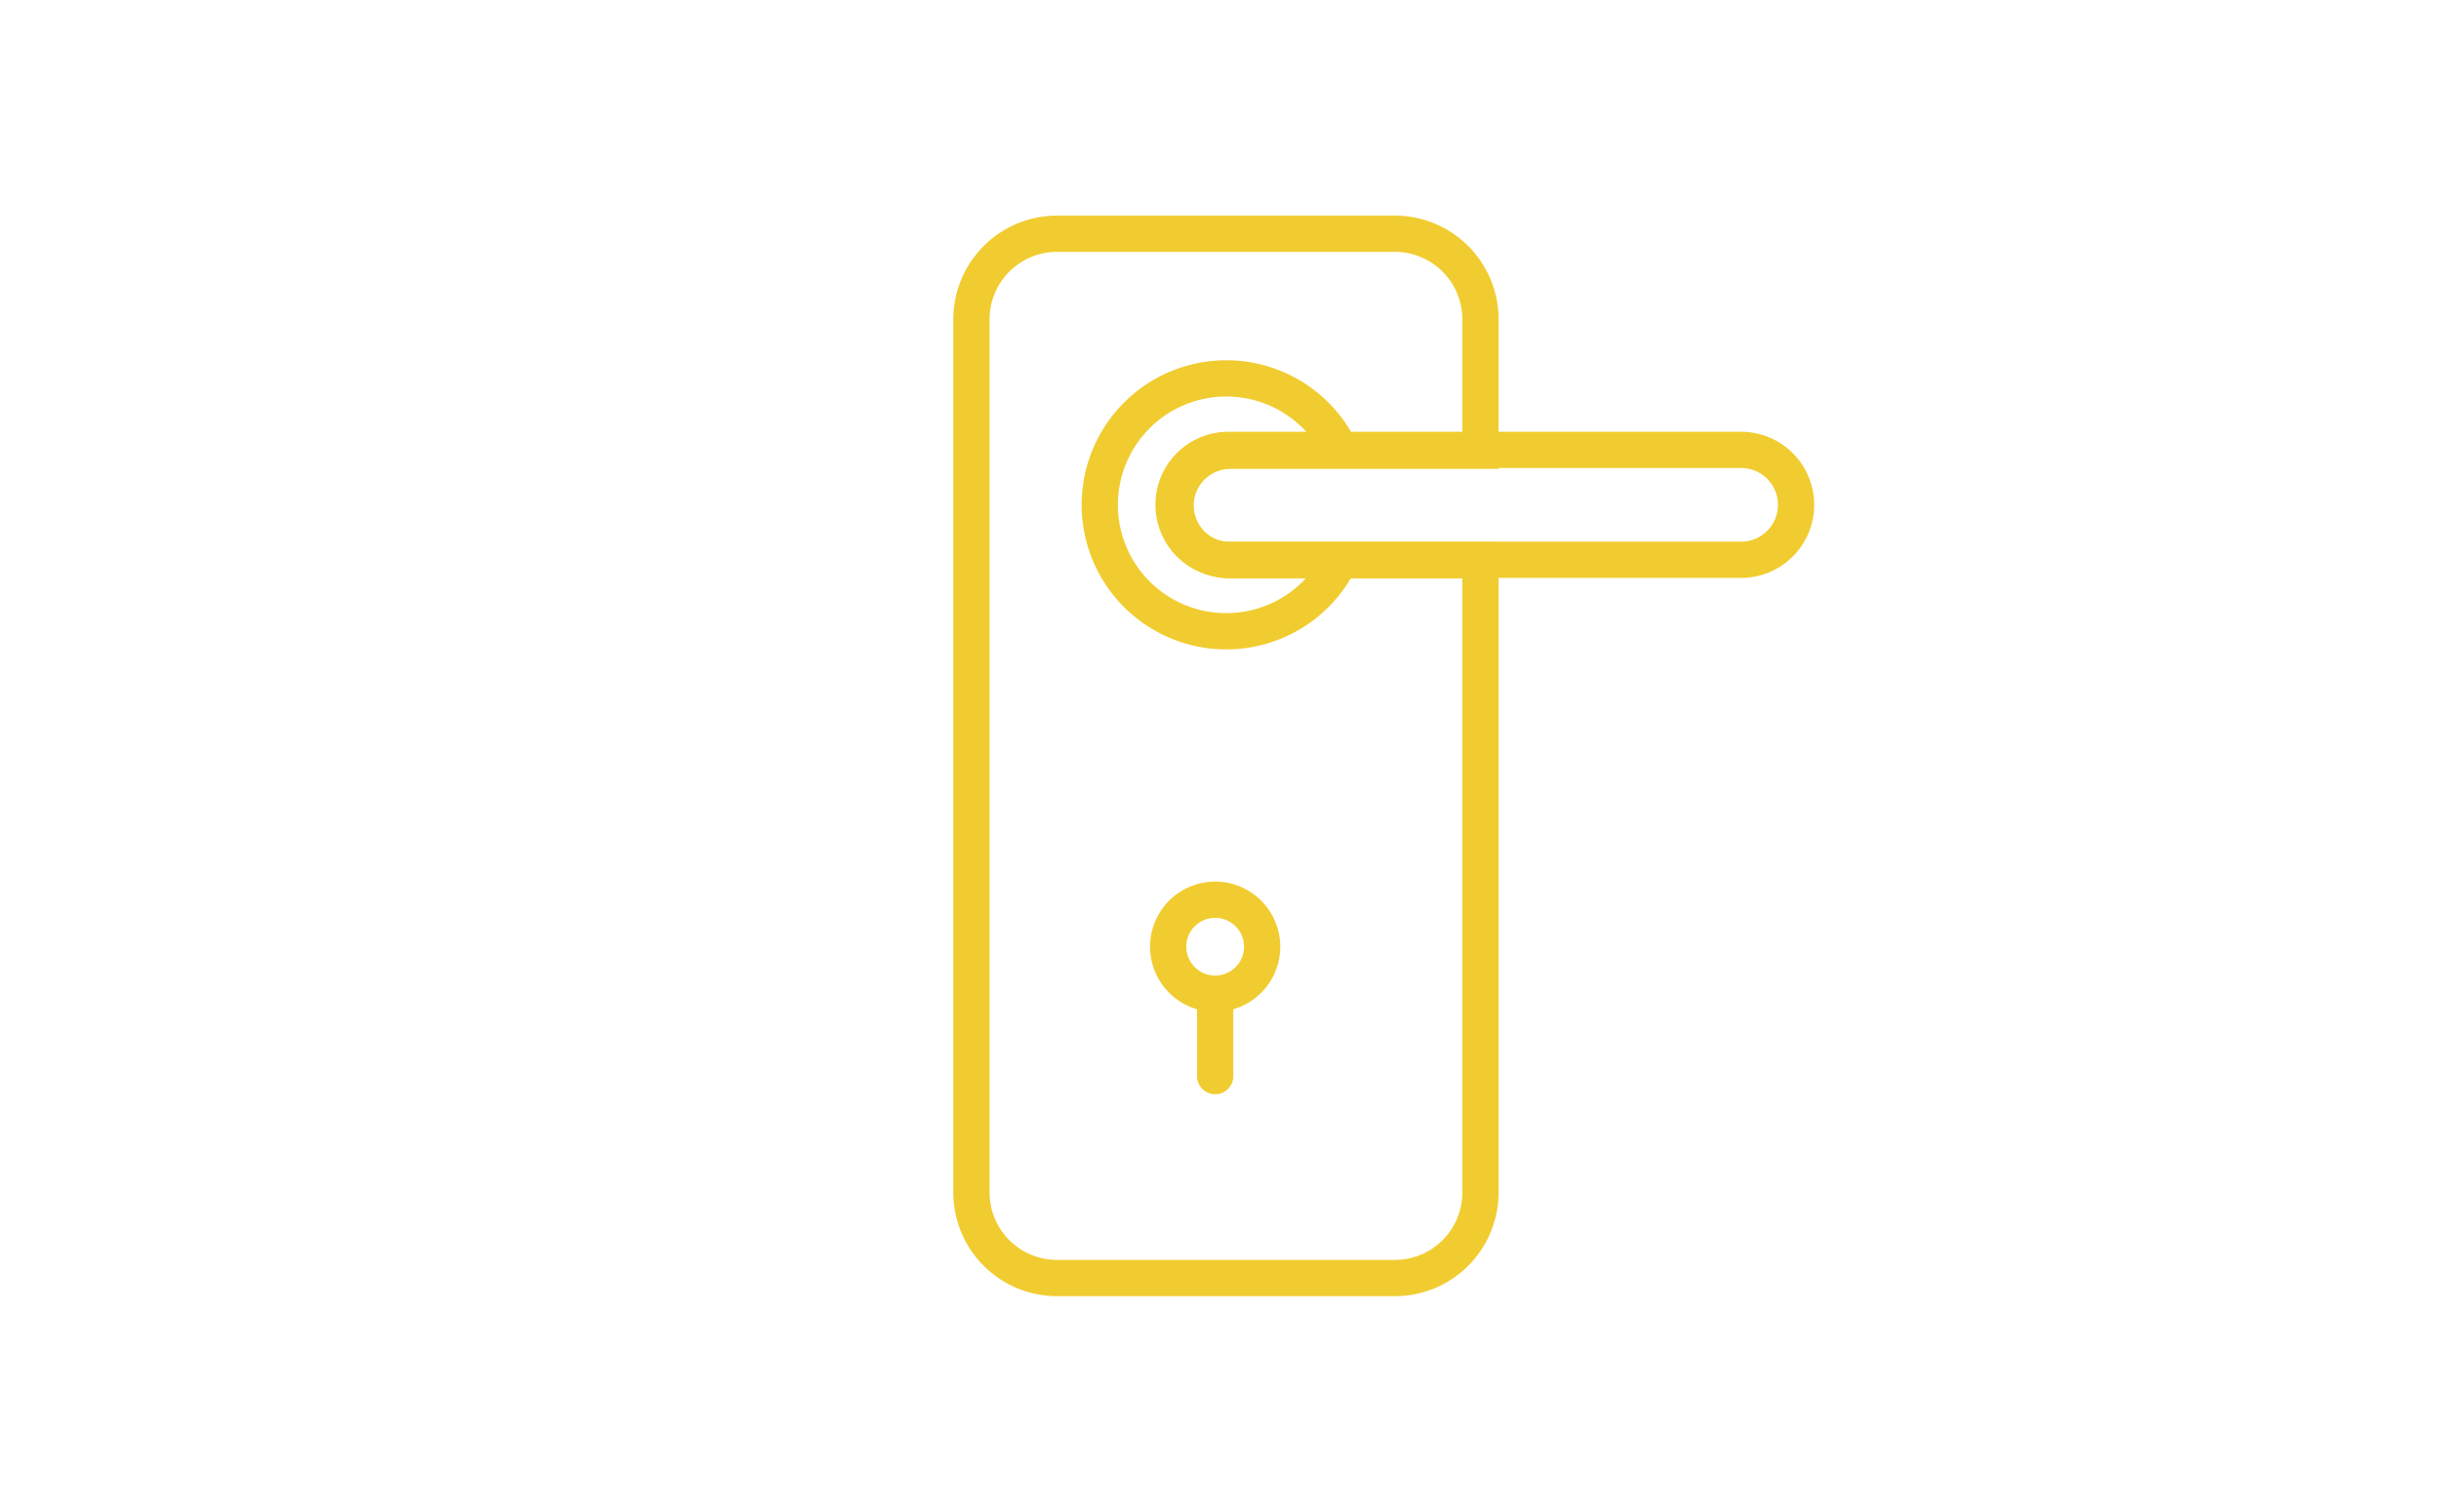 <svg id="Picto_1" xmlns="http://www.w3.org/2000/svg" xmlns:xlink="http://www.w3.org/1999/xlink" width="213.333" height="132.247" viewBox="0 0 213.333 132.247">
  <defs>
    <clipPath id="clip-path">
      <path id="Tracé_4" data-name="Tracé 4" d="M0-4.753H213.333V-137H0Z" transform="translate(0 137)" fill="none"/>
    </clipPath>
  </defs>
  <g id="Groupe_3" data-name="Groupe 3" clip-path="url(#clip-path)">
    <g id="Groupe_1" data-name="Groupe 1" transform="translate(84.967 20.448)">
      <path id="Tracé_2" data-name="Tracé 2" d="M-.692-.733A4.772,4.772,0,0,0-2.1,2.655,4.8,4.8,0,0,0,2.712,7.443H24.564V62.77a7.487,7.487,0,0,1-7.511,7.464h-29.5a7.487,7.487,0,0,1-7.511-7.464V-13.654a7.487,7.487,0,0,1,7.511-7.464h29.5a7.487,7.487,0,0,1,7.511,7.464V-2.133H2.712A4.812,4.812,0,0,0-.692-.733Z" transform="translate(19.961 21.118)" fill="none" stroke="#f1cc30" stroke-width="3.171"/>
    </g>
    <g id="Groupe_2" data-name="Groupe 2" transform="translate(96.194 33.101)">
      <path id="Tracé_3" data-name="Tracé 3" d="M-.363-1.934V5.274M-4.473-6.045a4.111,4.111,0,0,1,4.11-4.111,4.111,4.111,0,0,1,4.11,4.111,4.11,4.11,0,0,1-4.11,4.11A4.11,4.11,0,0,1-4.473-6.045ZM50.448-44.7a4.791,4.791,0,0,1-1.41,3.4,4.788,4.788,0,0,1-3.4,1.406H.8A4.8,4.8,0,0,1-4-44.7,4.8,4.8,0,0,1-2.6-48.1,4.79,4.79,0,0,1,.8-49.506H45.642A4.809,4.809,0,0,1,50.448-44.7ZM.8-39.893H10.57A11.055,11.055,0,0,1,.609-33.639,11.063,11.063,0,0,1-10.456-44.7,11.063,11.063,0,0,1,.609-55.76a11.055,11.055,0,0,1,9.961,6.254H.8A4.79,4.79,0,0,0-2.6-48.1,4.8,4.8,0,0,0-4-44.7,4.8,4.8,0,0,0,.8-39.893Z" transform="translate(10.456 55.76)" fill="none" stroke="#f1cc30" stroke-linecap="round" stroke-linejoin="round" stroke-width="3.171"/>
    </g>
  </g>
</svg>
